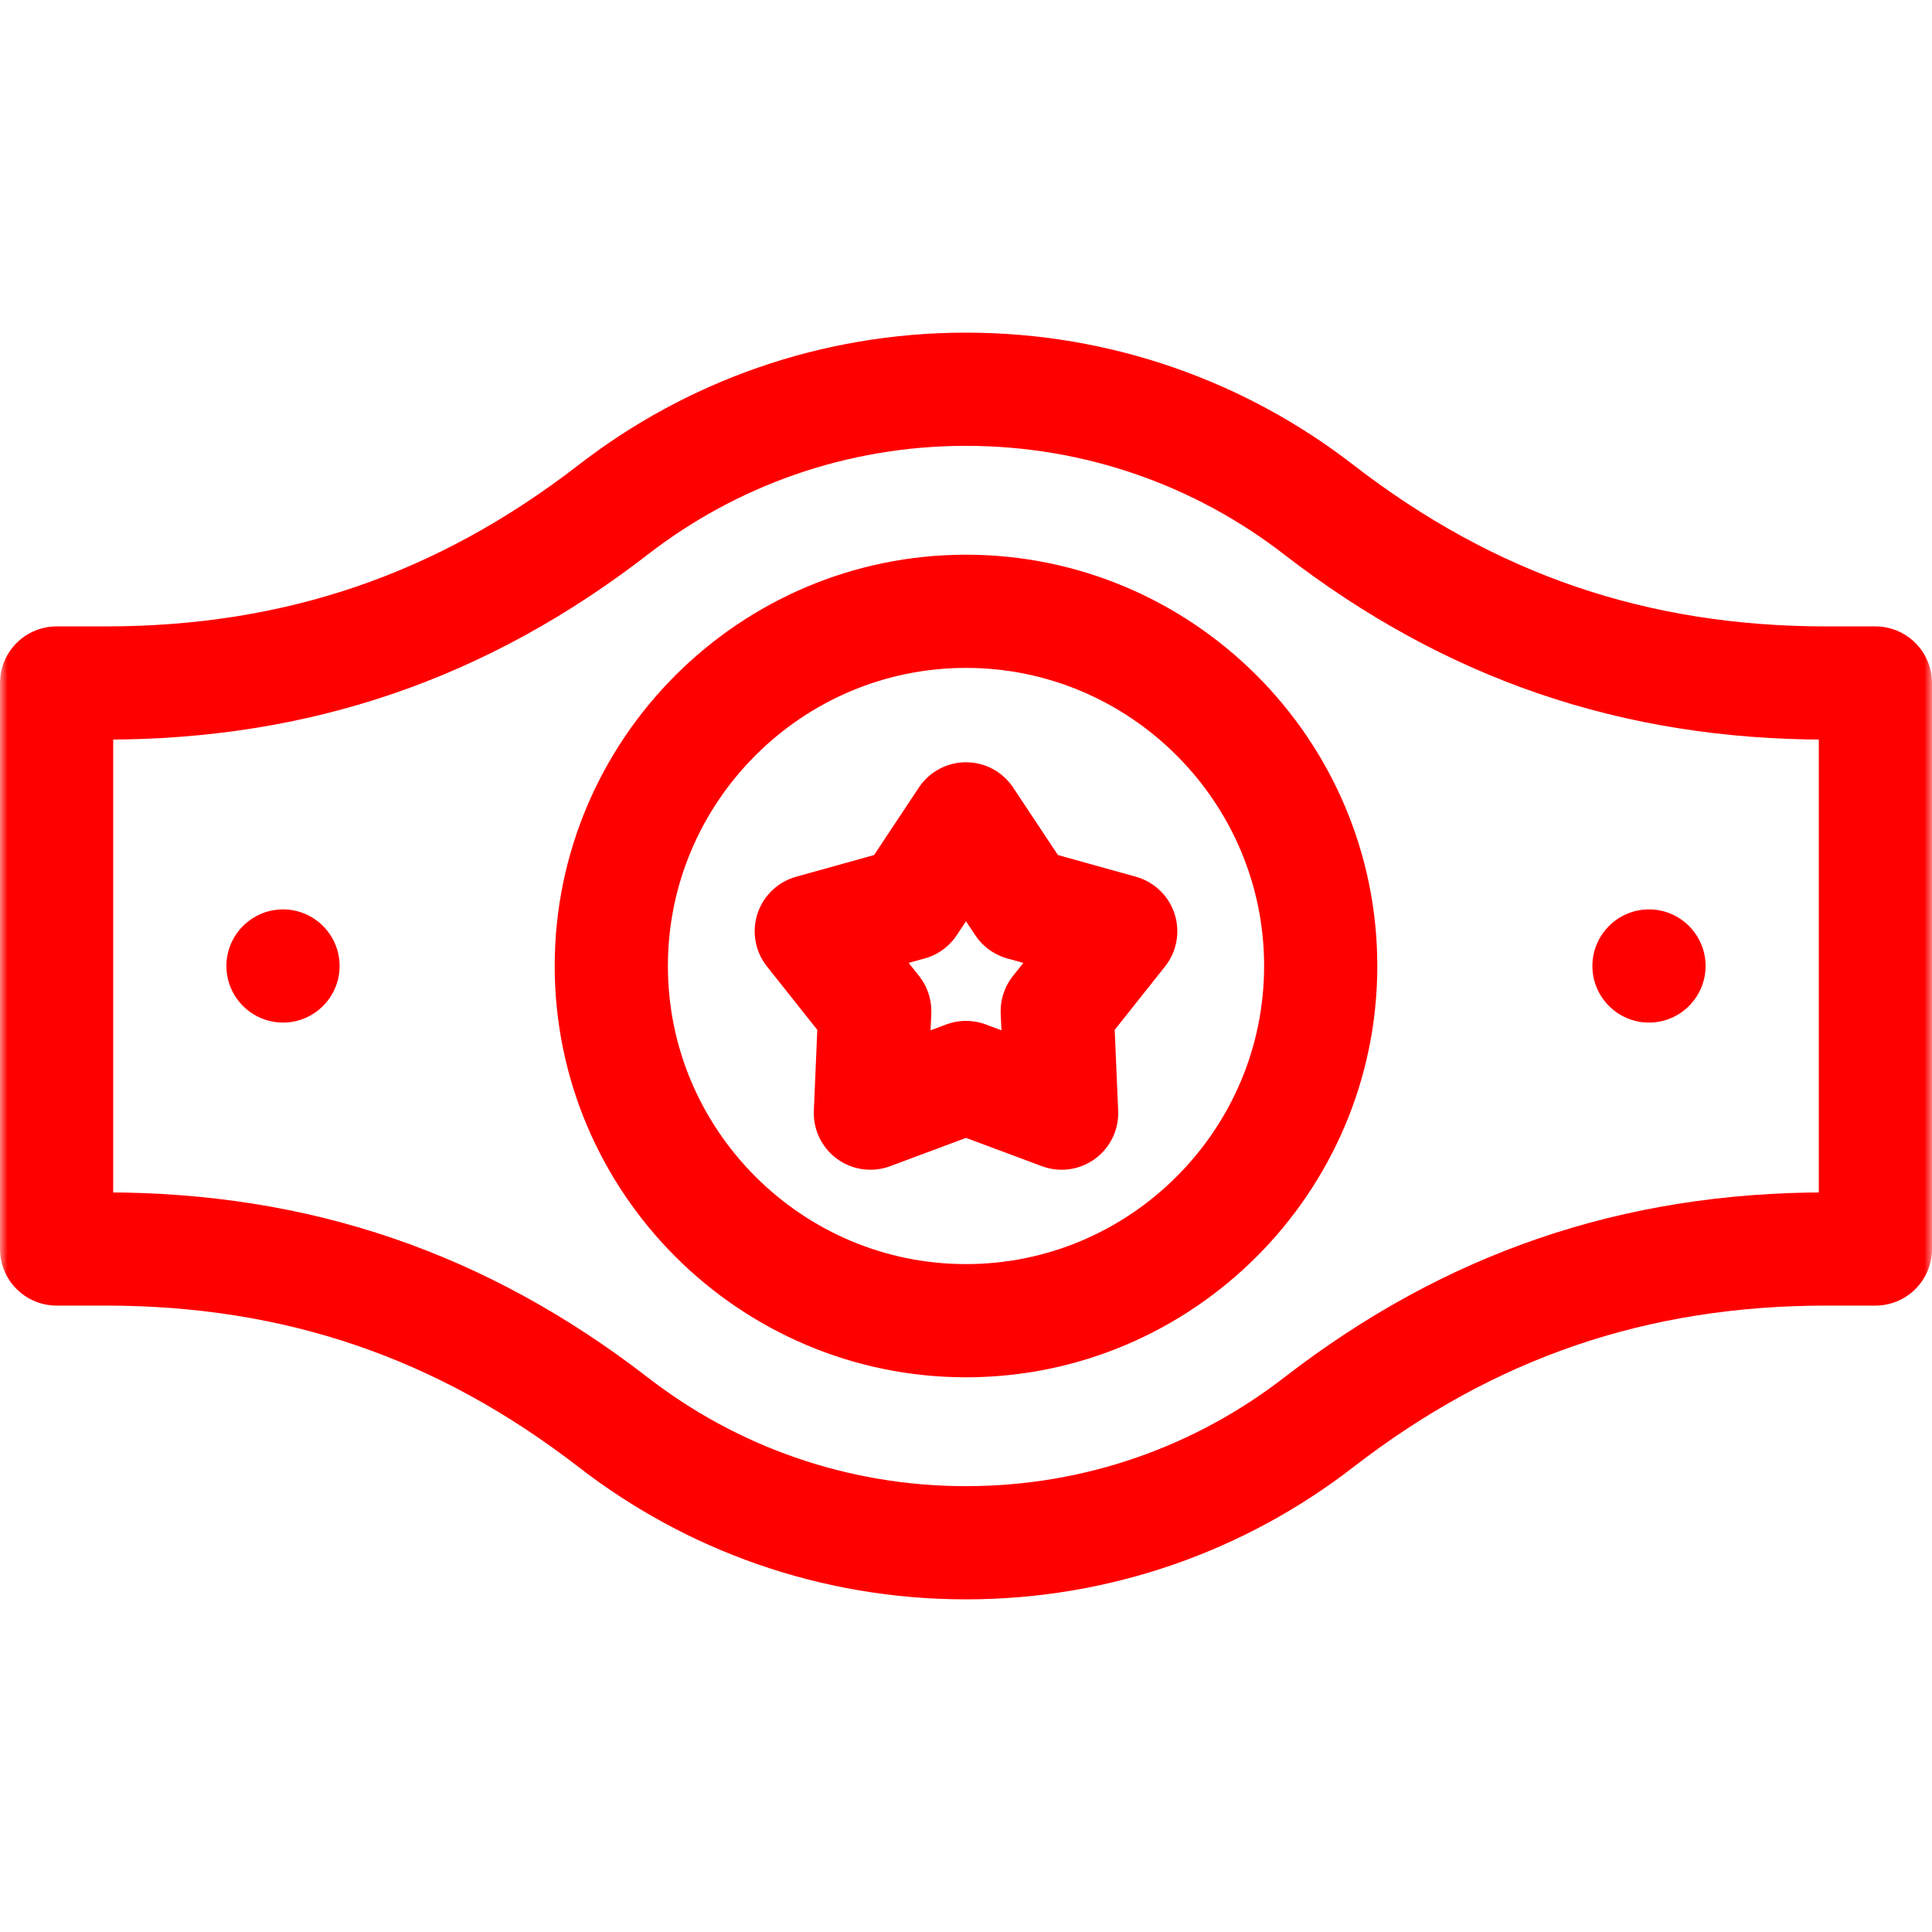 <?xml version="1.0" encoding="UTF-8"?> <svg xmlns="http://www.w3.org/2000/svg" width="127" height="127" viewBox="0 0 127 127" fill="none"> <mask id="mask0_48_83" style="mask-type:luminance" maskUnits="userSpaceOnUse" x="0" y="0" width="127" height="127"> <path d="M0 7.62939e-06H127V127H0V7.62939e-06Z" fill="white"></path> </mask> <g mask="url(#mask0_48_83)"> <path d="M63.5 25.587C72.227 25.587 80.264 28.536 86.671 33.491C96.636 41.198 107.461 44.897 120.058 44.897H123.279V82.103H120.058C107.461 82.103 96.636 85.802 86.671 93.508C80.264 98.464 72.227 101.413 63.5 101.413C54.773 101.413 46.736 98.464 40.329 93.508C30.364 85.802 19.539 82.103 6.942 82.103H3.721V44.897H6.942C19.539 44.897 30.364 41.198 40.329 33.491C46.736 28.536 54.773 25.587 63.5 25.587Z" stroke="#FF0000" stroke-width="7.441" stroke-miterlimit="22.926" stroke-linecap="round" stroke-linejoin="round"></path> <path d="M63.5 86.816C76.342 86.816 86.817 76.342 86.817 63.5C86.817 50.658 76.342 40.184 63.5 40.184C50.658 40.184 40.184 50.658 40.184 63.5C40.184 76.342 50.658 86.816 63.5 86.816Z" stroke="#FF0000" stroke-width="7.441" stroke-miterlimit="22.926" stroke-linecap="round" stroke-linejoin="round"></path> <path fill-rule="evenodd" clip-rule="evenodd" d="M18.604 67.22C20.653 67.22 22.324 65.549 22.324 63.5C22.324 61.45 20.653 59.779 18.604 59.779C16.554 59.779 14.883 61.45 14.883 63.5C14.883 65.549 16.554 67.22 18.604 67.22Z" fill="#FF0000"></path> <path fill-rule="evenodd" clip-rule="evenodd" d="M108.397 67.22C110.446 67.22 112.117 65.549 112.117 63.5C112.117 61.45 110.446 59.779 108.397 59.779C106.347 59.779 104.676 61.45 104.676 63.5C104.676 65.549 106.347 67.22 108.397 67.22Z" fill="#FF0000"></path> <path d="M63.5 53.828L67.208 59.418L73.67 61.217L69.499 66.471L69.785 73.172L63.5 70.829L57.215 73.172L57.501 66.471L53.33 61.217L59.792 59.418L63.5 53.828Z" stroke="#FF0000" stroke-width="7.441" stroke-miterlimit="22.926" stroke-linecap="round" stroke-linejoin="round"></path> </g> </svg> 